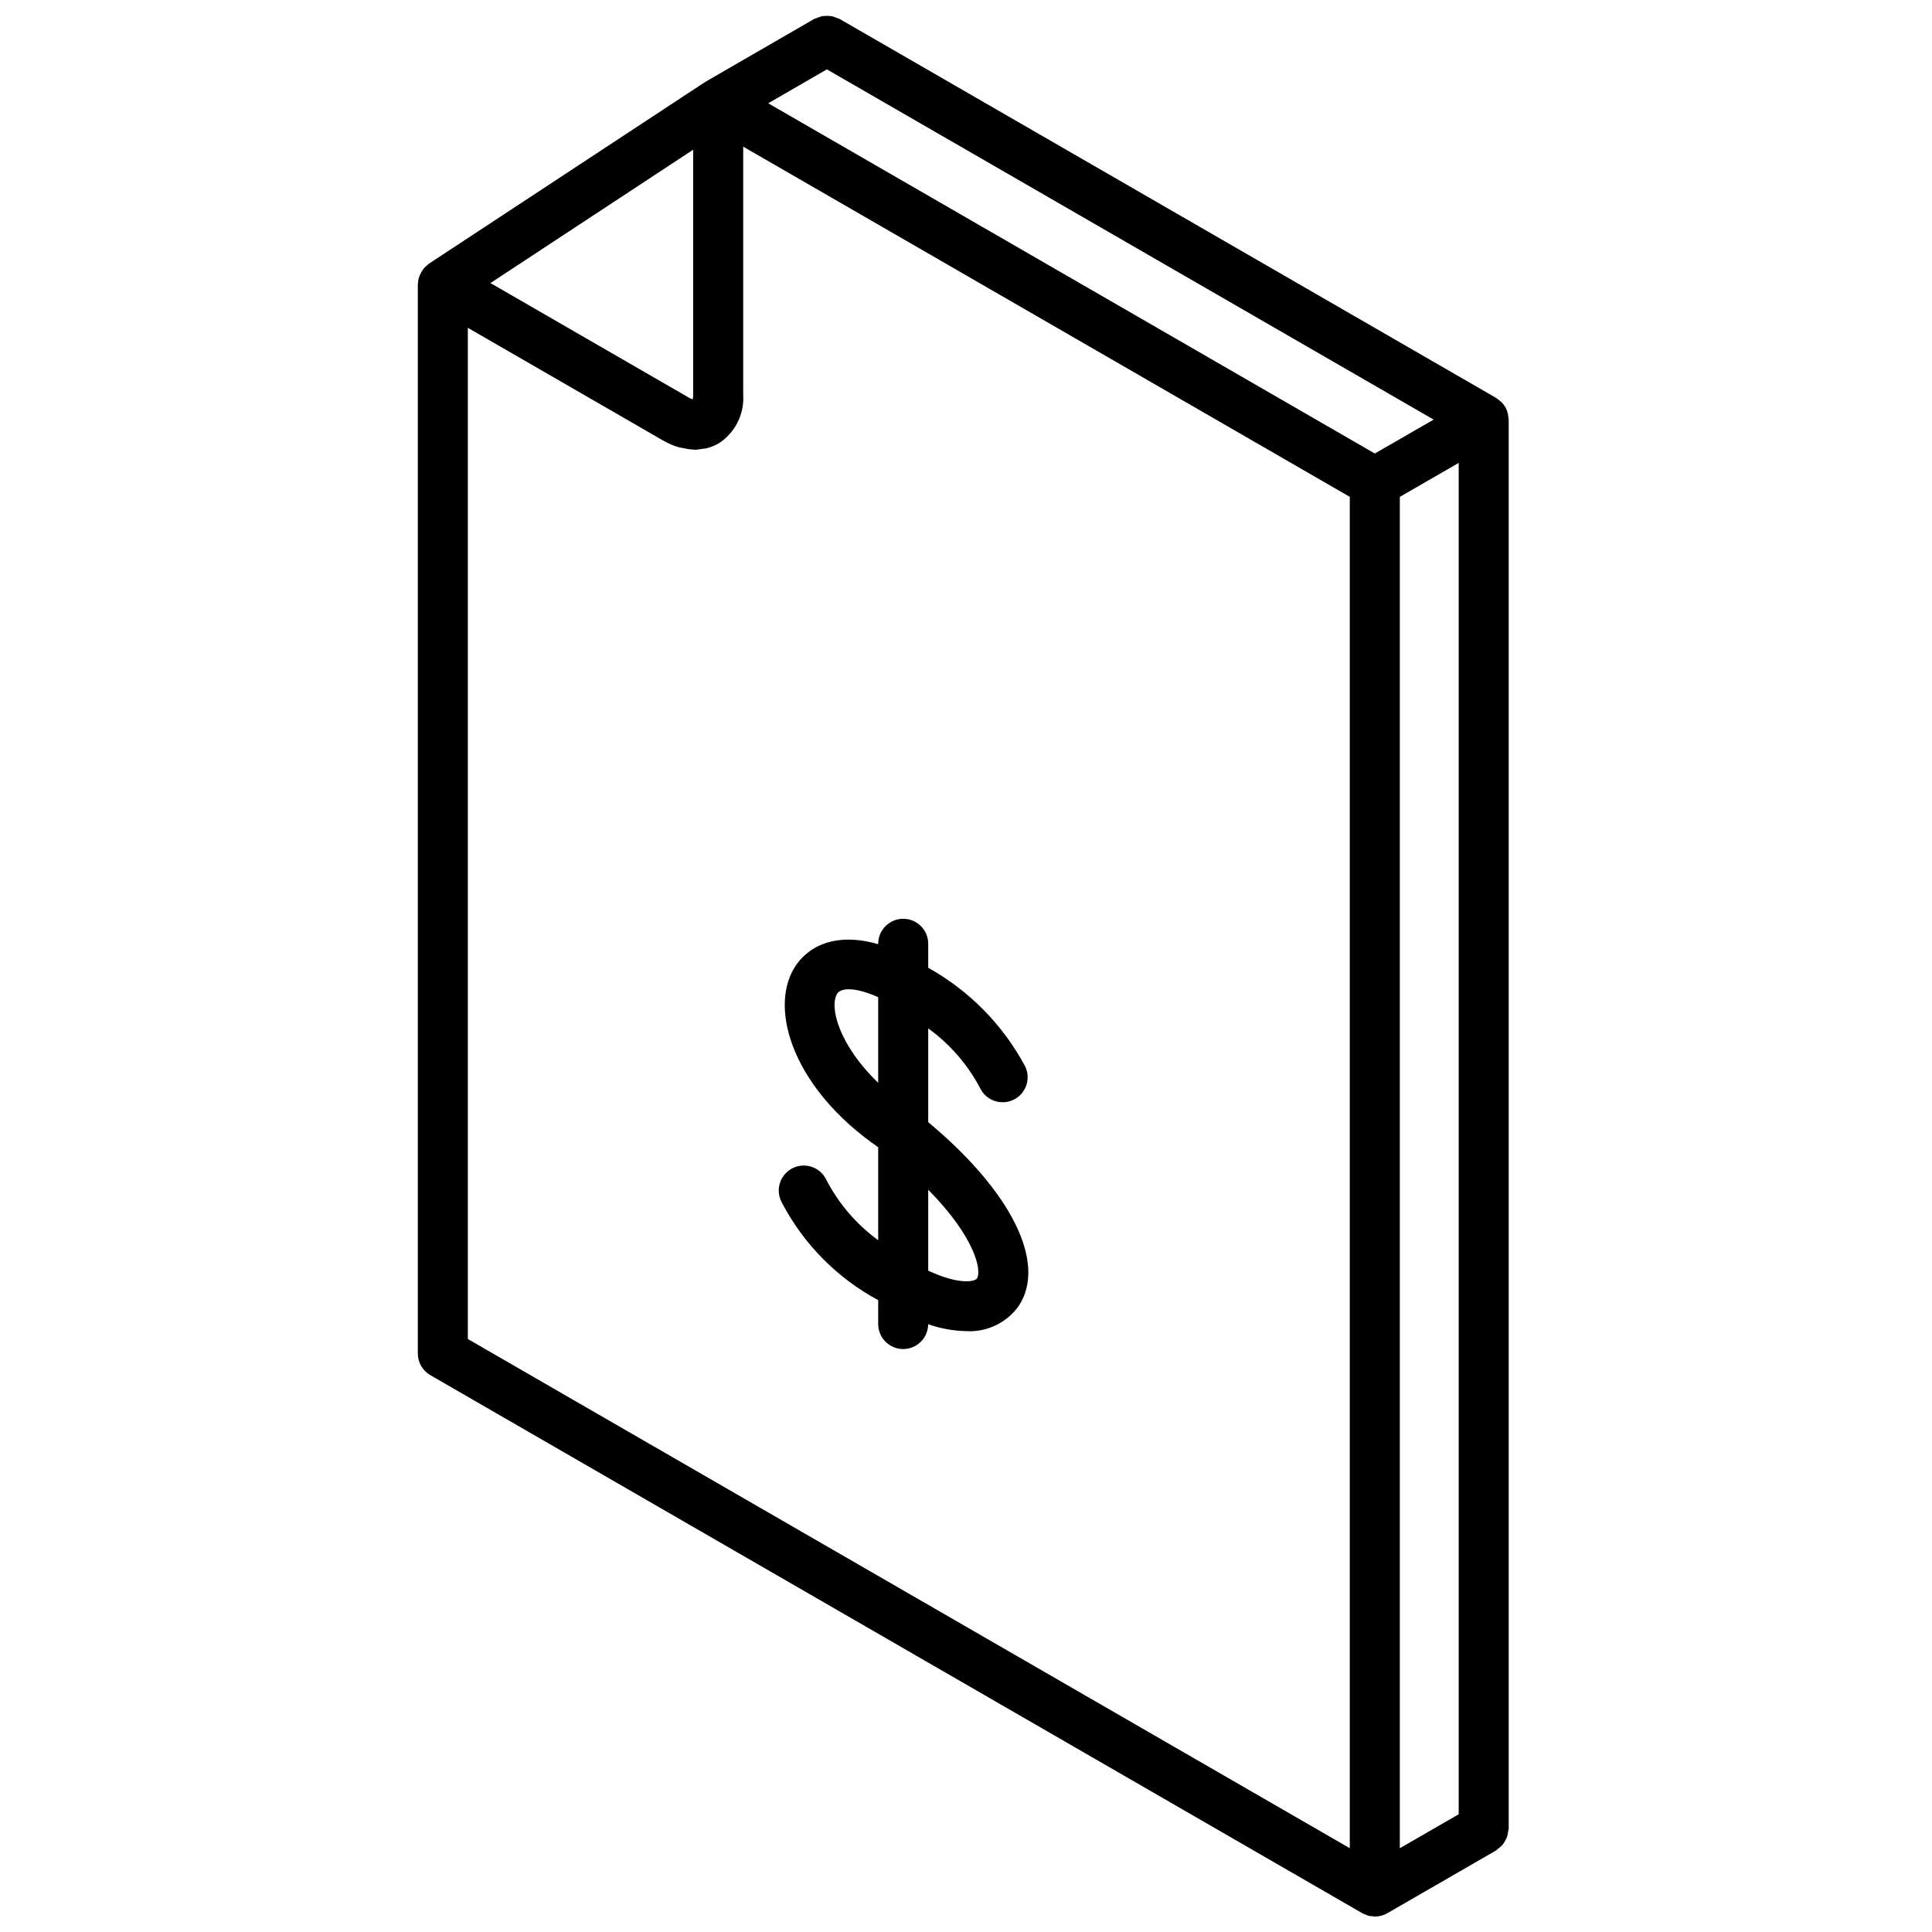 <?xml version="1.0" encoding="UTF-8"?>
<!-- Uploaded to: ICON Repo, www.svgrepo.com, Generator: ICON Repo Mixer Tools -->
<svg width="800px" height="800px" version="1.1" viewBox="144 144 512 512" xmlns="http://www.w3.org/2000/svg">
 <defs>
  <clipPath id="a">
   <path d="m254 148.09h290v503.81h-290z"/>
  </clipPath>
 </defs>
 <path d="m376.73 488.55v6.328c-0.008 3.648 2.941 6.613 6.594 6.633 3.648 0.016 6.625-2.926 6.652-6.574 3.231 1.129 6.621 1.75 10.047 1.828 5.449 0.328 10.688-2.156 13.887-6.582 7.625-11.375-1.777-30.336-23.922-48.801v-24.844c5.758 4.156 10.473 9.594 13.777 15.879 1.621 3.281 5.598 4.629 8.879 3.004 3.285-1.621 4.629-5.598 3.004-8.883-5.887-10.961-14.789-20.008-25.66-26.066v-6.359c0-3.66-2.969-6.629-6.629-6.629s-6.629 2.969-6.629 6.629v0.109c-11.348-3.297-18.84 0.574-22.301 6.391-6.691 11.27 0.113 32.113 22.301 47.418v24.645c-5.891-4.297-10.676-9.934-13.965-16.441-1.168-2.059-3.348-3.34-5.719-3.356-2.367-0.02-4.566 1.23-5.766 3.277-1.195 2.043-1.211 4.57-0.039 6.629 5.738 10.938 14.613 19.91 25.488 25.766zm26.168-5.746c-0.586 0.875-4.805 1.723-12.91-2.066v-21.453c12.645 12.824 14.199 21.586 12.91 23.52zm-37.07-75.422c1.02-1.715 5.004-1.777 10.902 0.887v22.68c-10.285-9.867-13.016-20.004-10.902-23.562z"/>
 <g clip-path="url(#a)">
  <path d="m543.68 254.09c-0.117-0.77-0.363-1.512-0.738-2.191v-0.008h-0.004c-0.402-0.668-0.922-1.254-1.531-1.738-0.152-0.129-0.305-0.25-0.469-0.363-0.148-0.102-0.266-0.234-0.426-0.324l-174.07-100.48c-0.242-0.102-0.496-0.188-0.754-0.254-0.422-0.195-0.863-0.348-1.32-0.445-0.824-0.113-1.66-0.113-2.484 0-0.453 0.102-0.898 0.254-1.316 0.449-0.258 0.07-0.512 0.156-0.758 0.258l-28.773 16.637-0.016 0.008c-0.062 0.035-0.109 0.09-0.168 0.129-0.055 0.031-0.113 0.043-0.164 0.078l-72.977 48.008c-0.18 0.141-0.355 0.289-0.52 0.445-0.227 0.172-0.438 0.355-0.641 0.551-0.719 0.859-1.266 1.852-1.609 2.922-0.07 0.336-0.117 0.676-0.137 1.02-0.02 0.203-0.078 0.395-0.078 0.598v283.3c0 2.367 1.262 4.555 3.316 5.742l246.98 142.59 0.031 0.016c0.305 0.152 0.621 0.285 0.945 0.391 0.469 0.254 0.996 0.383 1.527 0.375 0.27 0.055 0.539 0.09 0.809 0.105h0.008c1.16 0 2.301-0.305 3.309-0.887l28.852-16.648c0.215-0.168 0.422-0.348 0.613-0.543 0.371-0.262 0.715-0.566 1.023-0.902 0.27-0.32 0.504-0.668 0.699-1.035 0.219-0.355 0.402-0.73 0.547-1.121 0.141-0.438 0.23-0.891 0.273-1.348 0.07-0.262 0.121-0.527 0.16-0.793v-373.42c0-0.18-0.055-0.348-0.07-0.523-0.016-0.199-0.043-0.391-0.078-0.594zm-180.55-91.707 160.8 92.816-15.586 8.988-160.76-92.816zm151.84 113.29 15.598-8.992v358.12l-15.598 9zm-187.27-92v64.969c0.004 0.398-0.031 0.801-0.109 1.191-0.41-0.137-0.805-0.316-1.176-0.535l-52.438-30.281zm174.01 450.12-233.73-134.94v-267.98l51.809 29.906c1.273 0.734 2.625 1.32 4.031 1.738 0.422 0.125 0.832 0.141 1.254 0.23 0.891 0.219 1.801 0.352 2.719 0.398 0.113 0.004 0.23 0.051 0.34 0.051 0.637-0.035 1.266-0.113 1.891-0.238 0.387-0.059 0.789-0.055 1.168-0.148 1.113-0.266 2.188-0.691 3.184-1.258 4.379-2.785 6.902-7.731 6.582-12.91v-65.777l160.75 92.805z"/>
 </g>
</svg>